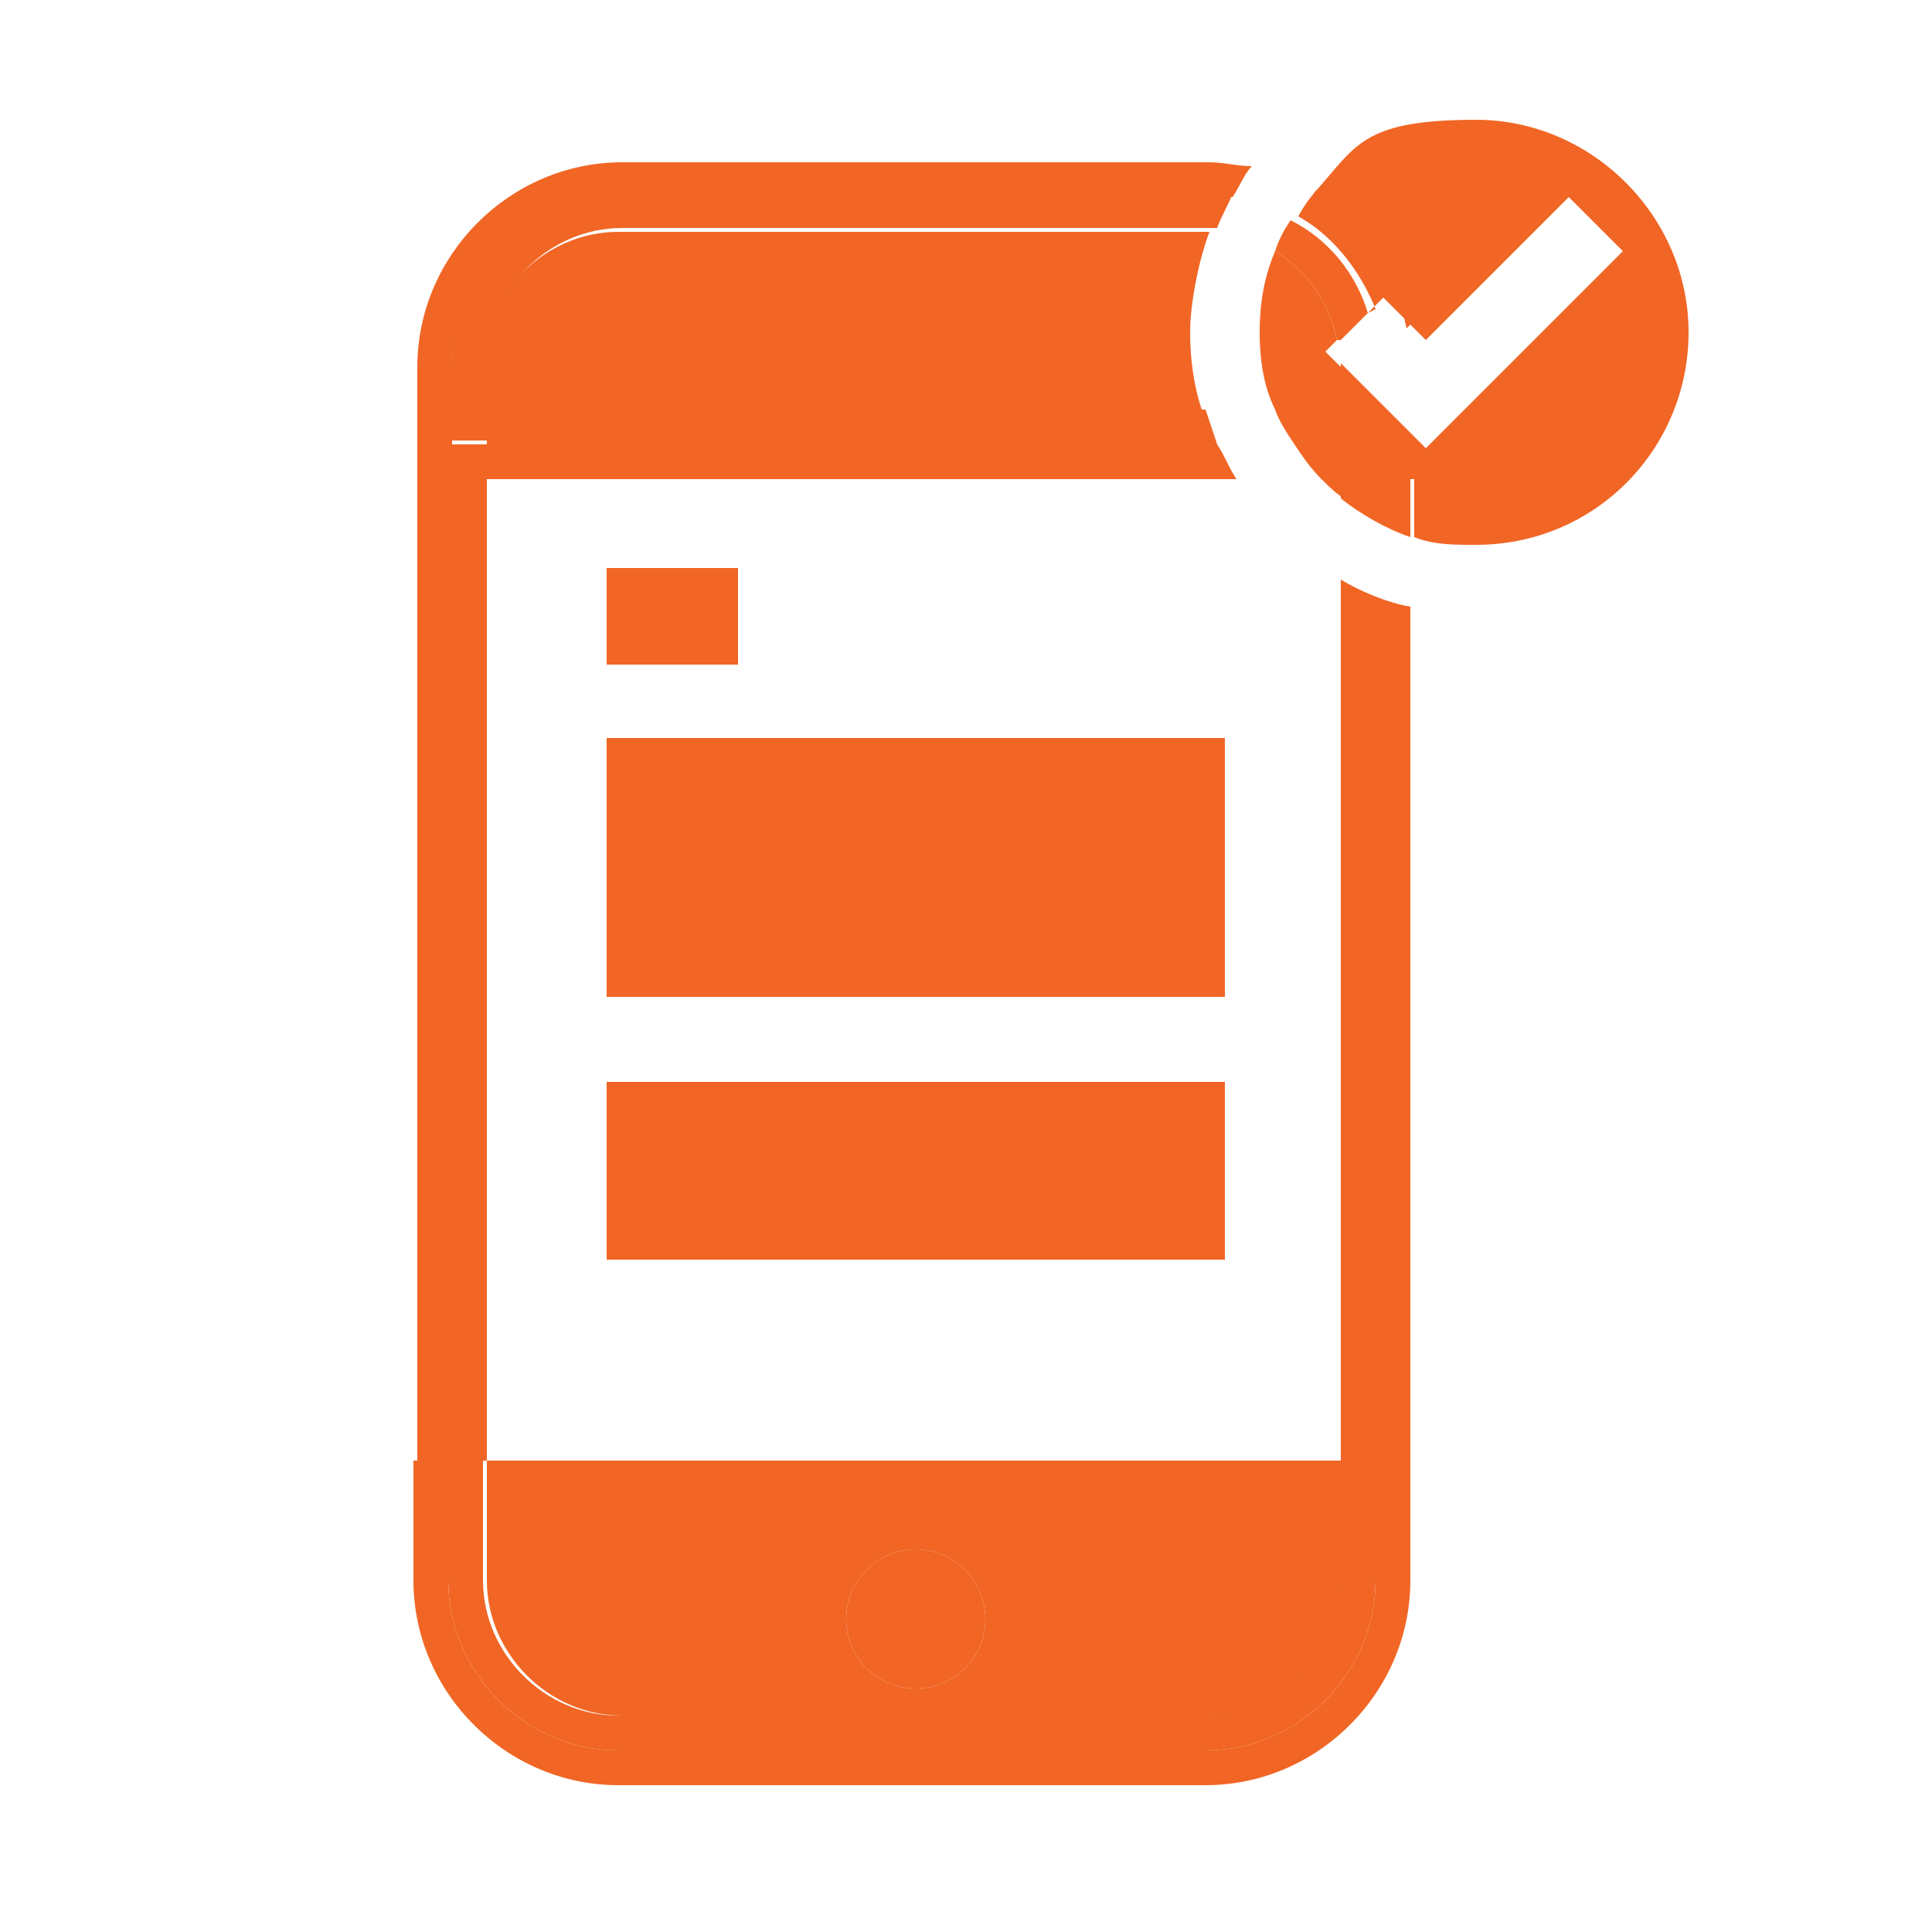 <?xml version="1.0" encoding="UTF-8"?>
<svg id="BACKGROUND_2" xmlns="http://www.w3.org/2000/svg" version="1.1" viewBox="0 0 50 50">
  <!-- Generator: Adobe Illustrator 29.5.0, SVG Export Plug-In . SVG Version: 2.1.0 Build 137)  -->
  <defs>
    <style>
      .st0 {
        fill: #f16625;
      }
    </style>
  </defs>
  <path class="st0" d="M31.4,6c0,0-.1,0-.2,0h-15.2c-1.9,0-3.5,1.6-3.5,3.5v1.1h18.6c-.2-.6-.3-1.3-.3-2s.2-1.8.5-2.6Z"/>
  <path class="st0" d="M16.1,44.4h15.2c1.9,0,3.5-1.6,3.5-3.5v-1.3H12.6v1.3c0,1.9,1.6,3.5,3.5,3.5ZM23.7,40.1c1,0,1.8.8,1.8,1.8s-.8,1.8-1.8,1.8-1.8-.8-1.8-1.8.8-1.8,1.8-1.8Z"/>
  <path class="st0" d="M34.7,37.8h1.8V15.7c-.6-.1-1.3-.4-1.8-.7v22.8Z"/>
  <rect class="st0" x="10.8" y="12.4" width="1.8" height="25.4"/>
  <path class="st0" d="M31.5,11.5H12.6v.9h19.4c-.2-.3-.3-.6-.5-.9Z"/>
  <path class="st0" d="M31.2,10.6H12.6v.9h18.9c-.1-.3-.2-.6-.3-.9Z"/>
  <path class="st0" d="M12.6,11.5h-.9v-2c0-2.4,2-4.4,4.4-4.4h15.2c.2,0,.4,0,.6,0,.2-.3.3-.6.5-.8-.4,0-.7-.1-1.1-.1h-15.2c-2.9,0-5.3,2.4-5.3,5.3v3h1.8v-.9Z"/>
  <path class="st0" d="M12.6,9.4c0-1.9,1.6-3.5,3.5-3.5h15.2c0,0,.1,0,.2,0,.1-.3.3-.6.4-.9-.2,0-.4,0-.6,0h-15.2c-2.4,0-4.4,2-4.4,4.4v2h.9v-2Z"/>
  <rect class="st0" x="12.6" y="37.8" width="22.1" height=".9"/>
  <rect class="st0" x="12.6" y="38.7" width="22.1" height=".9"/>
  <path class="st0" d="M34.7,38.7h.9v2.2c0,2.4-2,4.4-4.4,4.4h-15.2c-2.4,0-4.4-2-4.4-4.4v-2.2h.9v-.9h-1.8v3.1c0,2.9,2.4,5.3,5.3,5.3h15.2c2.9,0,5.3-2.4,5.3-5.3v-3.1h-1.8v.9Z"/>
  <path class="st0" d="M34.7,40.9c0,1.9-1.6,3.5-3.5,3.5h-15.2c-1.9,0-3.5-1.6-3.5-3.5v-2.2h-.9v2.2c0,2.4,2,4.4,4.4,4.4h15.2c2.4,0,4.4-2,4.4-4.4v-2.2h-.9v2.2Z"/>
  <path class="st0" d="M23.7,43.7c1,0,1.8-.8,1.8-1.8s-.8-1.8-1.8-1.8-1.8.8-1.8,1.8.8,1.8,1.8,1.8Z"/>
  <rect class="st0" x="15.7" y="19.1" width="16" height="6.7"/>
  <rect class="st0" x="15.7" y="14.7" width="3.4" height="2.5"/>
  <rect class="st0" x="15.7" y="28" width="16" height="4.6"/>
  <path class="st0" d="M36.5,8.4l.4.4,3.7-3.7,1.4,1.4-4.5,4.5h0s-.6.6-.6.6l-.3-.3v2.6c.5.2,1,.2,1.6.2,3.1,0,5.5-2.5,5.5-5.5s-2.5-5.5-5.5-5.5-3.1.7-4.2,1.9c1.2.8,2.1,2,2.4,3.5Z"/>
  <path class="st0" d="M34.2,12.4c.2.2.4.4.6.5v-.5h-.6Z"/>
  <path class="st0" d="M33,10.6h1.7v-1.1h0s-.4-.4-.4-.4l.3-.3c-.2-1-.8-1.8-1.6-2.3-.3.7-.4,1.4-.4,2.1s.1,1.4.4,2Z"/>
  <path class="st0" d="M34.7,12.4v.5c.5.4,1.2.8,1.8,1v-1.5h-1.8Z"/>
  <path class="st0" d="M33.5,11.5c.2.3.4.6.7.9h.6v-.9h-1.3Z"/>
  <path class="st0" d="M33,10.6c.1.3.3.6.5.9h1.3v-.9h-1.7Z"/>
  <path class="st0" d="M35.4,8.1l.4-.4.7.7c-.3-1.5-1.2-2.7-2.4-3.5-.2.2-.4.5-.5.7.9.5,1.6,1.4,2,2.4Z"/>
  <polygon class="st0" points="35.7 11.5 34.7 11.5 34.7 12.4 36.6 12.4 36.6 11.3 35.7 10.4 35.7 11.5"/>
  <polygon class="st0" points="34.7 10.6 34.7 11.5 35.7 11.5 35.7 10.4 34.7 9.4 34.7 9.4 34.7 10.6"/>
  <path class="st0" d="M34.7,8.8l.7-.7c-.3-1-1-1.9-2-2.4-.2.3-.3.5-.4.8.8.5,1.4,1.3,1.6,2.3Z"/>
</svg>